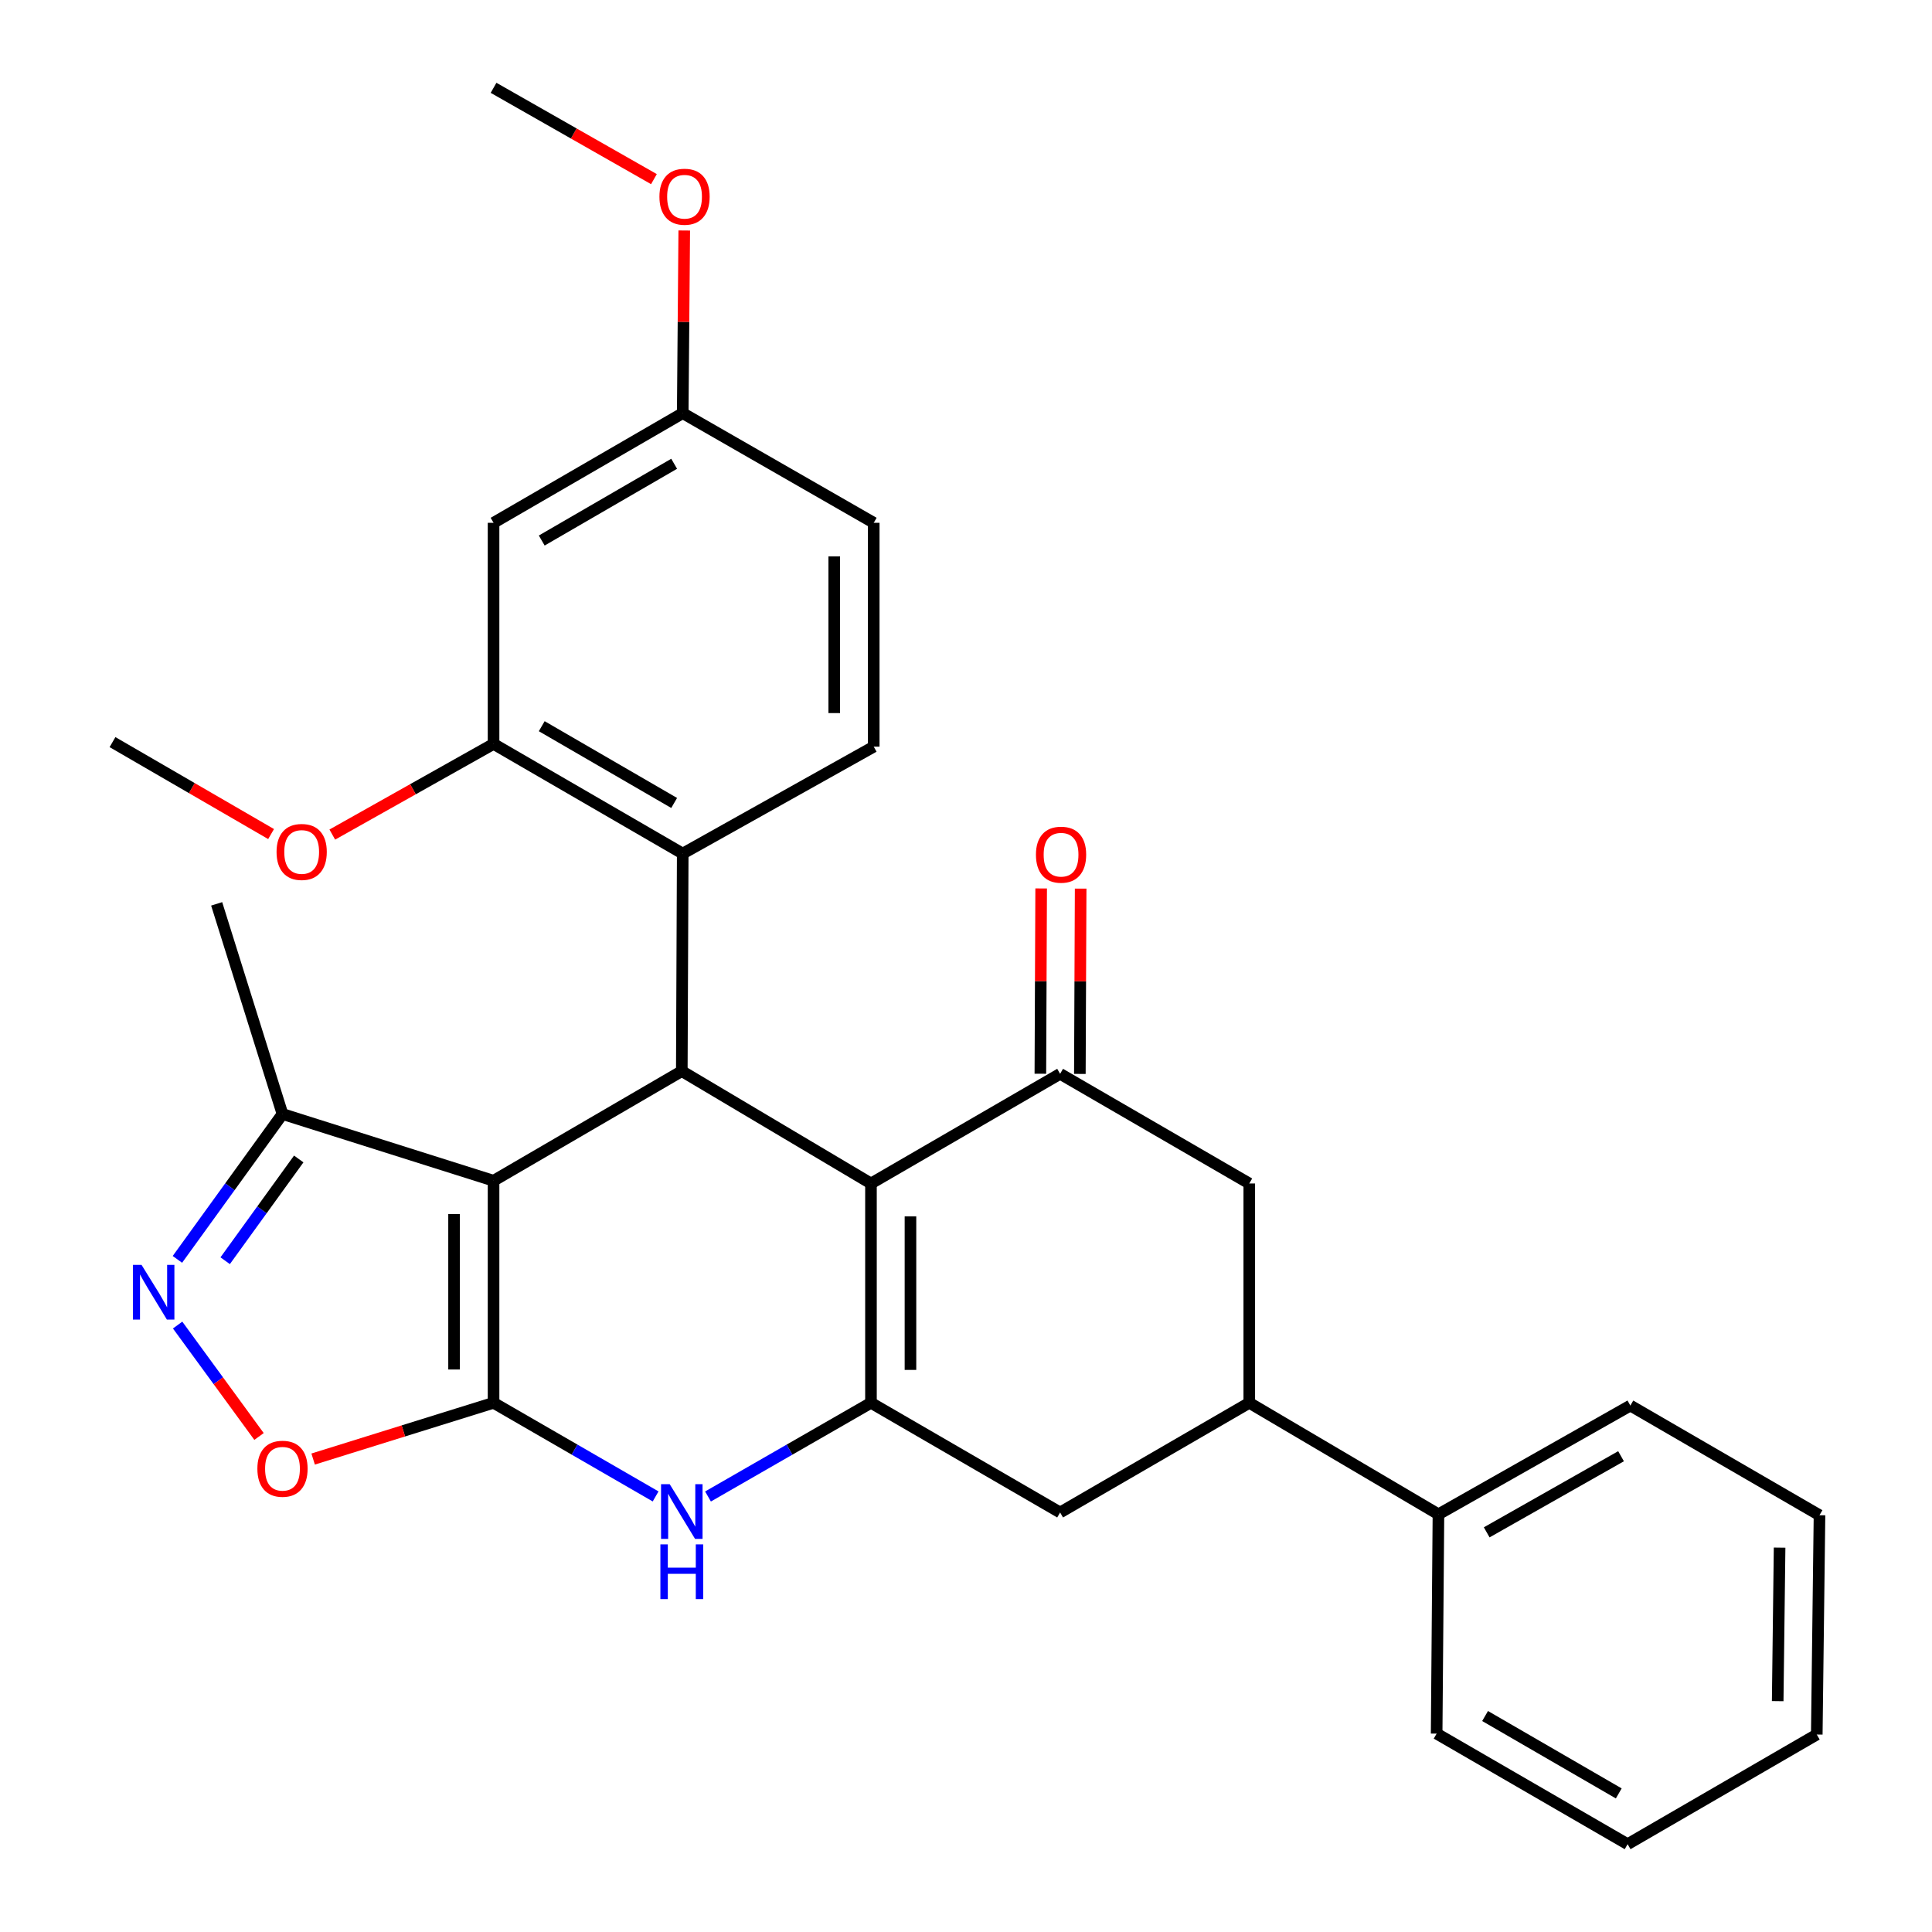 <?xml version='1.0' encoding='iso-8859-1'?>
<svg version='1.1' baseProfile='full'
              xmlns='http://www.w3.org/2000/svg'
                      xmlns:rdkit='http://www.rdkit.org/xml'
                      xmlns:xlink='http://www.w3.org/1999/xlink'
                  xml:space='preserve'
width='1000px' height='1000px' viewBox='0 0 1000 1000'>
<!-- END OF HEADER -->
<rect style='opacity:1.0;fill:#FFFFFF;stroke:none' width='1000' height='1000' x='0' y='0'> </rect>
<path class='bond-0' d='M 255.464,726.092 L 255.464,611.155' style='fill:none;fill-rule:evenodd;stroke:#000000;stroke-width:6px;stroke-linecap:butt;stroke-linejoin:miter;stroke-opacity:1' />
<path class='bond-0' d='M 235.021,708.851 L 235.021,628.395' style='fill:none;fill-rule:evenodd;stroke:#000000;stroke-width:6px;stroke-linecap:butt;stroke-linejoin:miter;stroke-opacity:1' />
<path class='bond-4' d='M 255.464,726.092 L 297.405,750.32' style='fill:none;fill-rule:evenodd;stroke:#000000;stroke-width:6px;stroke-linecap:butt;stroke-linejoin:miter;stroke-opacity:1' />
<path class='bond-4' d='M 297.405,750.32 L 339.346,774.549' style='fill:none;fill-rule:evenodd;stroke:#0000FF;stroke-width:6px;stroke-linecap:butt;stroke-linejoin:miter;stroke-opacity:1' />
<path class='bond-7' d='M 255.464,726.092 L 208.771,740.645' style='fill:none;fill-rule:evenodd;stroke:#000000;stroke-width:6px;stroke-linecap:butt;stroke-linejoin:miter;stroke-opacity:1' />
<path class='bond-7' d='M 208.771,740.645 L 162.078,755.198' style='fill:none;fill-rule:evenodd;stroke:#FF0000;stroke-width:6px;stroke-linecap:butt;stroke-linejoin:miter;stroke-opacity:1' />
<path class='bond-3' d='M 255.464,611.155 L 352.899,554.402' style='fill:none;fill-rule:evenodd;stroke:#000000;stroke-width:6px;stroke-linecap:butt;stroke-linejoin:miter;stroke-opacity:1' />
<path class='bond-9' d='M 255.464,611.155 L 146.217,576.617' style='fill:none;fill-rule:evenodd;stroke:#000000;stroke-width:6px;stroke-linecap:butt;stroke-linejoin:miter;stroke-opacity:1' />
<path class='bond-1' d='M 450.811,612.574 L 450.811,726.092' style='fill:none;fill-rule:evenodd;stroke:#000000;stroke-width:6px;stroke-linecap:butt;stroke-linejoin:miter;stroke-opacity:1' />
<path class='bond-1' d='M 471.254,629.602 L 471.254,709.064' style='fill:none;fill-rule:evenodd;stroke:#000000;stroke-width:6px;stroke-linecap:butt;stroke-linejoin:miter;stroke-opacity:1' />
<path class='bond-5' d='M 450.811,612.574 L 548.712,555.81' style='fill:none;fill-rule:evenodd;stroke:#000000;stroke-width:6px;stroke-linecap:butt;stroke-linejoin:miter;stroke-opacity:1' />
<path class='bond-31' d='M 450.811,612.574 L 352.899,554.402' style='fill:none;fill-rule:evenodd;stroke:#000000;stroke-width:6px;stroke-linecap:butt;stroke-linejoin:miter;stroke-opacity:1' />
<path class='bond-2' d='M 450.811,726.092 L 408.637,750.337' style='fill:none;fill-rule:evenodd;stroke:#000000;stroke-width:6px;stroke-linecap:butt;stroke-linejoin:miter;stroke-opacity:1' />
<path class='bond-2' d='M 408.637,750.337 L 366.463,774.581' style='fill:none;fill-rule:evenodd;stroke:#0000FF;stroke-width:6px;stroke-linecap:butt;stroke-linejoin:miter;stroke-opacity:1' />
<path class='bond-11' d='M 450.811,726.092 L 548.712,782.856' style='fill:none;fill-rule:evenodd;stroke:#000000;stroke-width:6px;stroke-linecap:butt;stroke-linejoin:miter;stroke-opacity:1' />
<path class='bond-8' d='M 352.899,554.402 L 353.376,441.816' style='fill:none;fill-rule:evenodd;stroke:#000000;stroke-width:6px;stroke-linecap:butt;stroke-linejoin:miter;stroke-opacity:1' />
<path class='bond-16' d='M 558.933,555.854 L 559.14,507.9' style='fill:none;fill-rule:evenodd;stroke:#000000;stroke-width:6px;stroke-linecap:butt;stroke-linejoin:miter;stroke-opacity:1' />
<path class='bond-16' d='M 559.14,507.9 L 559.346,459.946' style='fill:none;fill-rule:evenodd;stroke:#FF0000;stroke-width:6px;stroke-linecap:butt;stroke-linejoin:miter;stroke-opacity:1' />
<path class='bond-16' d='M 538.49,555.766 L 538.697,507.812' style='fill:none;fill-rule:evenodd;stroke:#000000;stroke-width:6px;stroke-linecap:butt;stroke-linejoin:miter;stroke-opacity:1' />
<path class='bond-16' d='M 538.697,507.812 L 538.903,459.858' style='fill:none;fill-rule:evenodd;stroke:#FF0000;stroke-width:6px;stroke-linecap:butt;stroke-linejoin:miter;stroke-opacity:1' />
<path class='bond-32' d='M 548.712,555.81 L 646.624,612.574' style='fill:none;fill-rule:evenodd;stroke:#000000;stroke-width:6px;stroke-linecap:butt;stroke-linejoin:miter;stroke-opacity:1' />
<path class='bond-6' d='M 91.937,685.848 L 113.006,714.684' style='fill:none;fill-rule:evenodd;stroke:#0000FF;stroke-width:6px;stroke-linecap:butt;stroke-linejoin:miter;stroke-opacity:1' />
<path class='bond-6' d='M 113.006,714.684 L 134.074,743.521' style='fill:none;fill-rule:evenodd;stroke:#FF0000;stroke-width:6px;stroke-linecap:butt;stroke-linejoin:miter;stroke-opacity:1' />
<path class='bond-30' d='M 91.821,651.856 L 119.019,614.236' style='fill:none;fill-rule:evenodd;stroke:#0000FF;stroke-width:6px;stroke-linecap:butt;stroke-linejoin:miter;stroke-opacity:1' />
<path class='bond-30' d='M 119.019,614.236 L 146.217,576.617' style='fill:none;fill-rule:evenodd;stroke:#000000;stroke-width:6px;stroke-linecap:butt;stroke-linejoin:miter;stroke-opacity:1' />
<path class='bond-30' d='M 116.548,652.548 L 135.586,626.214' style='fill:none;fill-rule:evenodd;stroke:#0000FF;stroke-width:6px;stroke-linecap:butt;stroke-linejoin:miter;stroke-opacity:1' />
<path class='bond-30' d='M 135.586,626.214 L 154.625,599.88' style='fill:none;fill-rule:evenodd;stroke:#000000;stroke-width:6px;stroke-linecap:butt;stroke-linejoin:miter;stroke-opacity:1' />
<path class='bond-10' d='M 353.376,441.816 L 255.464,385.052' style='fill:none;fill-rule:evenodd;stroke:#000000;stroke-width:6px;stroke-linecap:butt;stroke-linejoin:miter;stroke-opacity:1' />
<path class='bond-10' d='M 348.943,415.615 L 280.404,375.88' style='fill:none;fill-rule:evenodd;stroke:#000000;stroke-width:6px;stroke-linecap:butt;stroke-linejoin:miter;stroke-opacity:1' />
<path class='bond-15' d='M 353.376,441.816 L 452.242,386.472' style='fill:none;fill-rule:evenodd;stroke:#000000;stroke-width:6px;stroke-linecap:butt;stroke-linejoin:miter;stroke-opacity:1' />
<path class='bond-22' d='M 146.217,576.617 L 112.145,467.836' style='fill:none;fill-rule:evenodd;stroke:#000000;stroke-width:6px;stroke-linecap:butt;stroke-linejoin:miter;stroke-opacity:1' />
<path class='bond-14' d='M 255.464,385.052 L 255.464,270.603' style='fill:none;fill-rule:evenodd;stroke:#000000;stroke-width:6px;stroke-linecap:butt;stroke-linejoin:miter;stroke-opacity:1' />
<path class='bond-20' d='M 255.464,385.052 L 213.728,408.514' style='fill:none;fill-rule:evenodd;stroke:#000000;stroke-width:6px;stroke-linecap:butt;stroke-linejoin:miter;stroke-opacity:1' />
<path class='bond-20' d='M 213.728,408.514 L 171.992,431.976' style='fill:none;fill-rule:evenodd;stroke:#FF0000;stroke-width:6px;stroke-linecap:butt;stroke-linejoin:miter;stroke-opacity:1' />
<path class='bond-12' d='M 548.712,782.856 L 646.624,726.092' style='fill:none;fill-rule:evenodd;stroke:#000000;stroke-width:6px;stroke-linecap:butt;stroke-linejoin:miter;stroke-opacity:1' />
<path class='bond-13' d='M 646.624,726.092 L 646.624,612.574' style='fill:none;fill-rule:evenodd;stroke:#000000;stroke-width:6px;stroke-linecap:butt;stroke-linejoin:miter;stroke-opacity:1' />
<path class='bond-17' d='M 646.624,726.092 L 744.536,783.798' style='fill:none;fill-rule:evenodd;stroke:#000000;stroke-width:6px;stroke-linecap:butt;stroke-linejoin:miter;stroke-opacity:1' />
<path class='bond-33' d='M 255.464,270.603 L 353.376,213.851' style='fill:none;fill-rule:evenodd;stroke:#000000;stroke-width:6px;stroke-linecap:butt;stroke-linejoin:miter;stroke-opacity:1' />
<path class='bond-33' d='M 280.403,279.777 L 348.941,240.05' style='fill:none;fill-rule:evenodd;stroke:#000000;stroke-width:6px;stroke-linecap:butt;stroke-linejoin:miter;stroke-opacity:1' />
<path class='bond-19' d='M 452.242,386.472 L 452.242,270.603' style='fill:none;fill-rule:evenodd;stroke:#000000;stroke-width:6px;stroke-linecap:butt;stroke-linejoin:miter;stroke-opacity:1' />
<path class='bond-19' d='M 431.799,369.091 L 431.799,287.984' style='fill:none;fill-rule:evenodd;stroke:#000000;stroke-width:6px;stroke-linecap:butt;stroke-linejoin:miter;stroke-opacity:1' />
<path class='bond-23' d='M 744.536,783.798 L 843.868,727.511' style='fill:none;fill-rule:evenodd;stroke:#000000;stroke-width:6px;stroke-linecap:butt;stroke-linejoin:miter;stroke-opacity:1' />
<path class='bond-23' d='M 769.514,793.142 L 839.047,753.741' style='fill:none;fill-rule:evenodd;stroke:#000000;stroke-width:6px;stroke-linecap:butt;stroke-linejoin:miter;stroke-opacity:1' />
<path class='bond-24' d='M 744.536,783.798 L 743.605,897.316' style='fill:none;fill-rule:evenodd;stroke:#000000;stroke-width:6px;stroke-linecap:butt;stroke-linejoin:miter;stroke-opacity:1' />
<path class='bond-18' d='M 353.376,213.851 L 452.242,270.603' style='fill:none;fill-rule:evenodd;stroke:#000000;stroke-width:6px;stroke-linecap:butt;stroke-linejoin:miter;stroke-opacity:1' />
<path class='bond-21' d='M 353.376,213.851 L 353.774,166.578' style='fill:none;fill-rule:evenodd;stroke:#000000;stroke-width:6px;stroke-linecap:butt;stroke-linejoin:miter;stroke-opacity:1' />
<path class='bond-21' d='M 353.774,166.578 L 354.171,119.305' style='fill:none;fill-rule:evenodd;stroke:#FF0000;stroke-width:6px;stroke-linecap:butt;stroke-linejoin:miter;stroke-opacity:1' />
<path class='bond-25' d='M 140.314,431.708 L 99.273,407.914' style='fill:none;fill-rule:evenodd;stroke:#FF0000;stroke-width:6px;stroke-linecap:butt;stroke-linejoin:miter;stroke-opacity:1' />
<path class='bond-25' d='M 99.273,407.914 L 58.232,384.121' style='fill:none;fill-rule:evenodd;stroke:#000000;stroke-width:6px;stroke-linecap:butt;stroke-linejoin:miter;stroke-opacity:1' />
<path class='bond-26' d='M 338.475,92.72 L 296.969,69.087' style='fill:none;fill-rule:evenodd;stroke:#FF0000;stroke-width:6px;stroke-linecap:butt;stroke-linejoin:miter;stroke-opacity:1' />
<path class='bond-26' d='M 296.969,69.087 L 255.464,45.455' style='fill:none;fill-rule:evenodd;stroke:#000000;stroke-width:6px;stroke-linecap:butt;stroke-linejoin:miter;stroke-opacity:1' />
<path class='bond-27' d='M 843.868,727.511 L 941.768,784.275' style='fill:none;fill-rule:evenodd;stroke:#000000;stroke-width:6px;stroke-linecap:butt;stroke-linejoin:miter;stroke-opacity:1' />
<path class='bond-28' d='M 743.605,897.316 L 842.448,954.545' style='fill:none;fill-rule:evenodd;stroke:#000000;stroke-width:6px;stroke-linecap:butt;stroke-linejoin:miter;stroke-opacity:1' />
<path class='bond-28' d='M 768.675,888.208 L 837.865,928.269' style='fill:none;fill-rule:evenodd;stroke:#000000;stroke-width:6px;stroke-linecap:butt;stroke-linejoin:miter;stroke-opacity:1' />
<path class='bond-34' d='M 941.768,784.275 L 940.36,897.793' style='fill:none;fill-rule:evenodd;stroke:#000000;stroke-width:6px;stroke-linecap:butt;stroke-linejoin:miter;stroke-opacity:1' />
<path class='bond-34' d='M 921.115,801.049 L 920.13,880.511' style='fill:none;fill-rule:evenodd;stroke:#000000;stroke-width:6px;stroke-linecap:butt;stroke-linejoin:miter;stroke-opacity:1' />
<path class='bond-29' d='M 842.448,954.545 L 940.36,897.793' style='fill:none;fill-rule:evenodd;stroke:#000000;stroke-width:6px;stroke-linecap:butt;stroke-linejoin:miter;stroke-opacity:1' />
<path  class='atom-5' d='M 346.639 768.219
L 355.919 783.219
Q 356.839 784.699, 358.319 787.379
Q 359.799 790.059, 359.879 790.219
L 359.879 768.219
L 363.639 768.219
L 363.639 796.539
L 359.759 796.539
L 349.799 780.139
Q 348.639 778.219, 347.399 776.019
Q 346.199 773.819, 345.839 773.139
L 345.839 796.539
L 342.159 796.539
L 342.159 768.219
L 346.639 768.219
' fill='#0000FF'/>
<path  class='atom-5' d='M 341.819 799.371
L 345.659 799.371
L 345.659 811.411
L 360.139 811.411
L 360.139 799.371
L 363.979 799.371
L 363.979 827.691
L 360.139 827.691
L 360.139 814.611
L 345.659 814.611
L 345.659 827.691
L 341.819 827.691
L 341.819 799.371
' fill='#0000FF'/>
<path  class='atom-7' d='M 73.267 654.702
L 82.547 669.702
Q 83.467 671.182, 84.947 673.862
Q 86.427 676.542, 86.507 676.702
L 86.507 654.702
L 90.267 654.702
L 90.267 683.022
L 86.387 683.022
L 76.427 666.622
Q 75.267 664.702, 74.027 662.502
Q 72.827 660.302, 72.467 659.622
L 72.467 683.022
L 68.787 683.022
L 68.787 654.702
L 73.267 654.702
' fill='#0000FF'/>
<path  class='atom-8' d='M 133.217 760.221
Q 133.217 753.421, 136.577 749.621
Q 139.937 745.821, 146.217 745.821
Q 152.497 745.821, 155.857 749.621
Q 159.217 753.421, 159.217 760.221
Q 159.217 767.101, 155.817 771.021
Q 152.417 774.901, 146.217 774.901
Q 139.977 774.901, 136.577 771.021
Q 133.217 767.141, 133.217 760.221
M 146.217 771.701
Q 150.537 771.701, 152.857 768.821
Q 155.217 765.901, 155.217 760.221
Q 155.217 754.661, 152.857 751.861
Q 150.537 749.021, 146.217 749.021
Q 141.897 749.021, 139.537 751.821
Q 137.217 754.621, 137.217 760.221
Q 137.217 765.941, 139.537 768.821
Q 141.897 771.701, 146.217 771.701
' fill='#FF0000'/>
<path  class='atom-17' d='M 536.2 442.384
Q 536.2 435.584, 539.56 431.784
Q 542.92 427.984, 549.2 427.984
Q 555.48 427.984, 558.84 431.784
Q 562.2 435.584, 562.2 442.384
Q 562.2 449.264, 558.8 453.184
Q 555.4 457.064, 549.2 457.064
Q 542.96 457.064, 539.56 453.184
Q 536.2 449.304, 536.2 442.384
M 549.2 453.864
Q 553.52 453.864, 555.84 450.984
Q 558.2 448.064, 558.2 442.384
Q 558.2 436.824, 555.84 434.024
Q 553.52 431.184, 549.2 431.184
Q 544.88 431.184, 542.52 433.984
Q 540.2 436.784, 540.2 442.384
Q 540.2 448.104, 542.52 450.984
Q 544.88 453.864, 549.2 453.864
' fill='#FF0000'/>
<path  class='atom-21' d='M 143.144 440.965
Q 143.144 434.165, 146.504 430.365
Q 149.864 426.565, 156.144 426.565
Q 162.424 426.565, 165.784 430.365
Q 169.144 434.165, 169.144 440.965
Q 169.144 447.845, 165.744 451.765
Q 162.344 455.645, 156.144 455.645
Q 149.904 455.645, 146.504 451.765
Q 143.144 447.885, 143.144 440.965
M 156.144 452.445
Q 160.464 452.445, 162.784 449.565
Q 165.144 446.645, 165.144 440.965
Q 165.144 435.405, 162.784 432.605
Q 160.464 429.765, 156.144 429.765
Q 151.824 429.765, 149.464 432.565
Q 147.144 435.365, 147.144 440.965
Q 147.144 446.685, 149.464 449.565
Q 151.824 452.445, 156.144 452.445
' fill='#FF0000'/>
<path  class='atom-22' d='M 341.319 101.822
Q 341.319 95.022, 344.679 91.222
Q 348.039 87.422, 354.319 87.422
Q 360.599 87.422, 363.959 91.222
Q 367.319 95.022, 367.319 101.822
Q 367.319 108.702, 363.919 112.622
Q 360.519 116.502, 354.319 116.502
Q 348.079 116.502, 344.679 112.622
Q 341.319 108.742, 341.319 101.822
M 354.319 113.302
Q 358.639 113.302, 360.959 110.422
Q 363.319 107.502, 363.319 101.822
Q 363.319 96.262, 360.959 93.462
Q 358.639 90.622, 354.319 90.622
Q 349.999 90.622, 347.639 93.422
Q 345.319 96.222, 345.319 101.822
Q 345.319 107.542, 347.639 110.422
Q 349.999 113.302, 354.319 113.302
' fill='#FF0000'/>
</svg>
